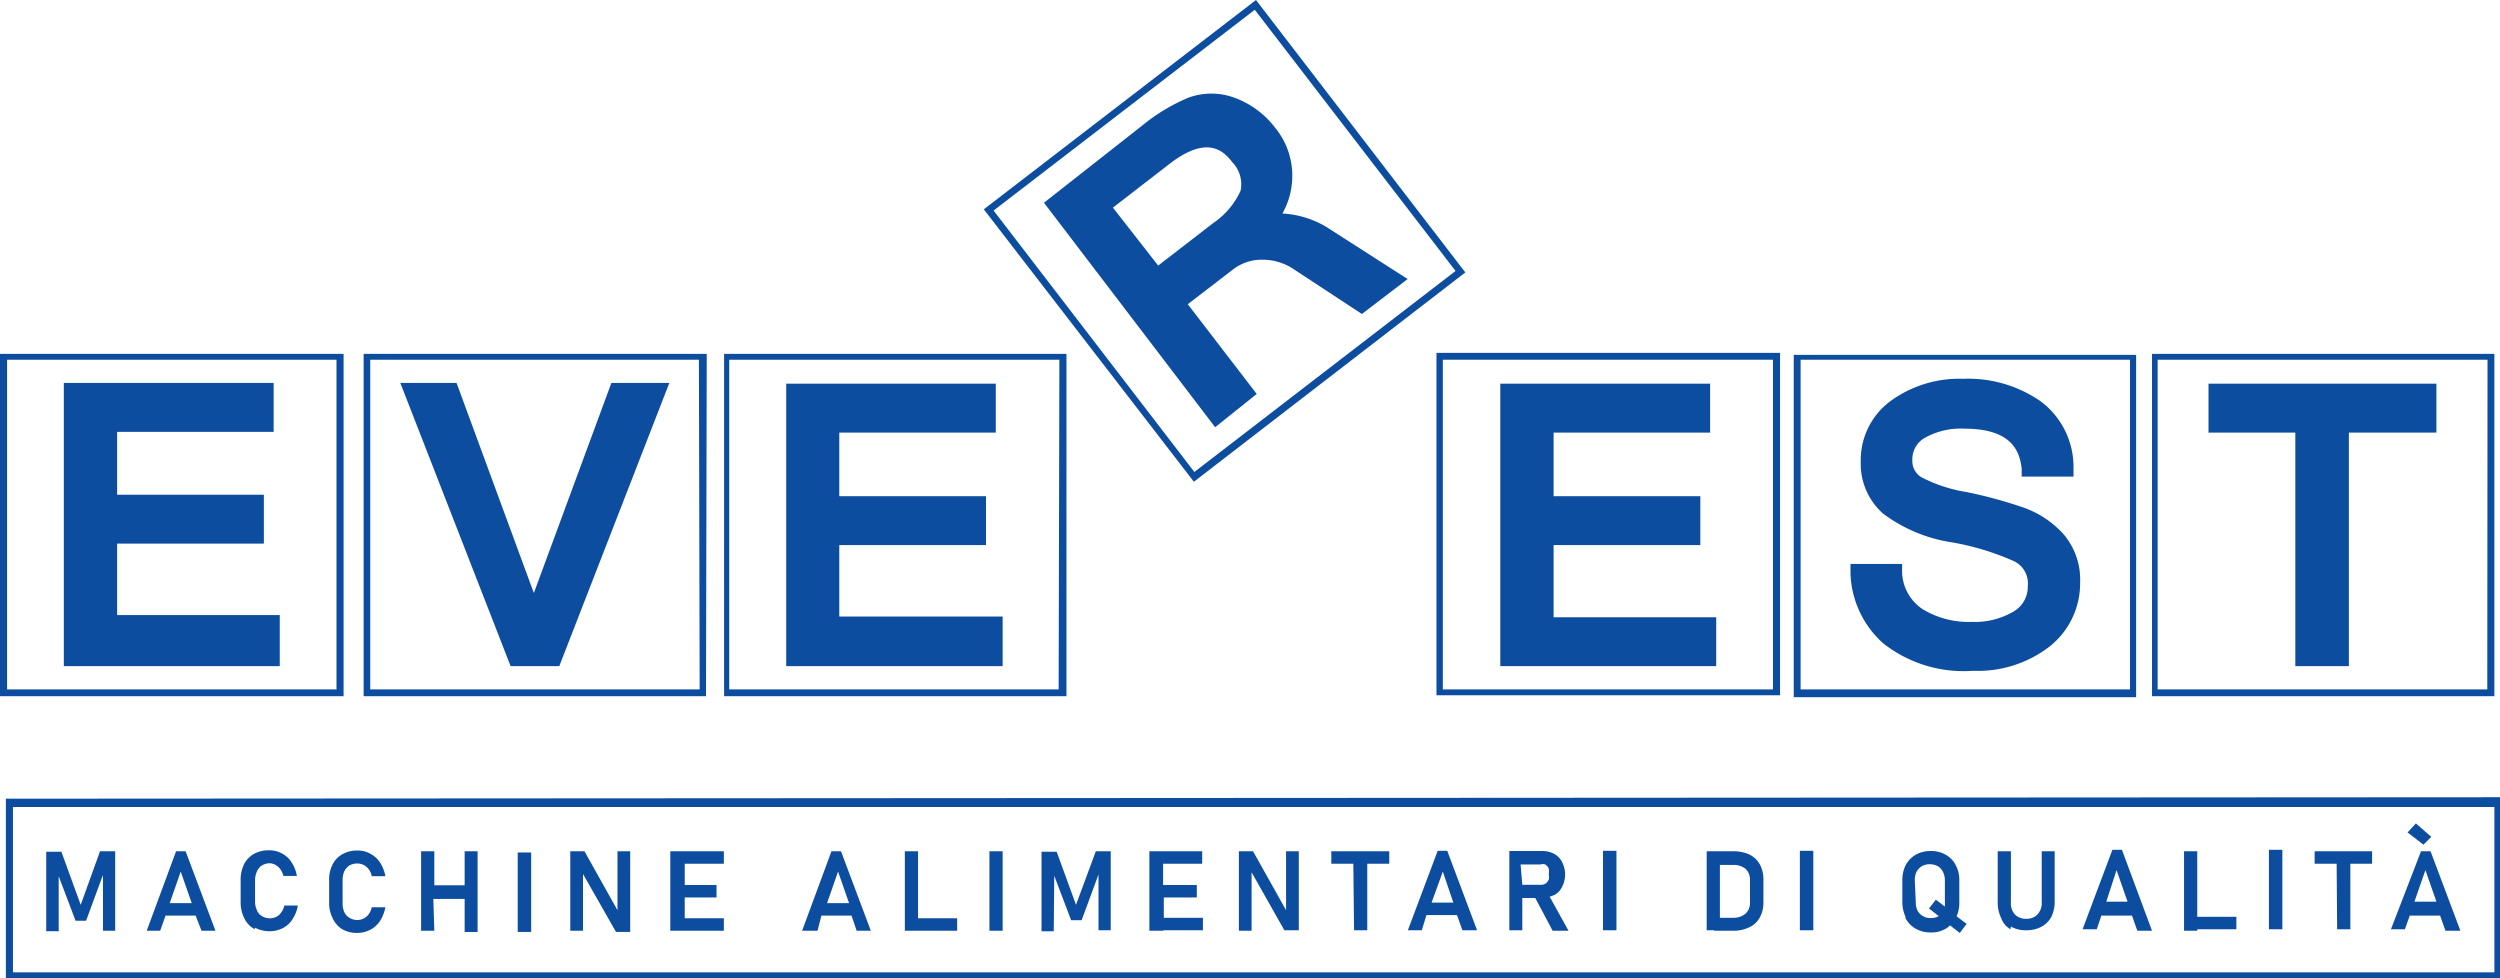 <svg xmlns="http://www.w3.org/2000/svg" viewBox="0 0 102.23 40"><defs><style>.cls-1{fill:#0d4da0;}</style></defs><g id="Layer_2" data-name="Layer 2"><g id="other"><path id="everest" class="cls-1" d="M11.44,27.24H2.61V15.66h8.58v2H4.79v2.57h6v2h-6v2.92h6.65Zm2.61,1.23H0v-14H14.05Zm-.29-13.76H.29V28.19H13.76Zm9.11,12.53,4.5-11.58H25l-3.17,8.59-3.16-8.59H16.37l4.51,11.58Zm6,1.23h-14v-14H28.9Zm-.29-13.76H15.14V28.19H28.61ZM41,25.21H34.32V22.29h6v-2h-6V17.69h6.4v-2H32.15V27.24H41Zm2.61,3.26h-14v-14h14Zm-.29-13.76H29.82V28.19H43.29Zm6.37,2.76-7-9.18L46.7,5.14A7.68,7.68,0,0,1,48.58,4a2.73,2.73,0,0,1,1.91,0,3.67,3.67,0,0,1,1.65,1.22,3.09,3.09,0,0,1,.7,2.13,3.13,3.13,0,0,1-.4,1.38,3.92,3.92,0,0,1,2,.68l3.12,2-1.87,1.43L52.89,11a2.28,2.28,0,0,0-1.28-.38,1.92,1.92,0,0,0-1.23.43l-1.81,1.39,2.82,3.67Zm-2.33-6.61,2.24-1.73A3.22,3.22,0,0,0,50.73,7.8a1.3,1.3,0,0,0-.35-1.18c-.42-.55-1.08-1-2.45,0L45.51,8.49Zm1.46,8.84L40.23,8.56,51.36,0l8.56,11.14ZM40.63,8.61,48.84,19.3l10.68-8.22L51.31.4Zm22.9,13.68h6v-2h-6V17.69h6.4v-2H61.35V27.24h8.83v-2H63.53Zm-4.79-7.86H72.79v14H58.74ZM59,28.19H72.5V14.71H59ZM82.35,25a3.12,3.12,0,0,1-1.73.43,3.61,3.61,0,0,1-2-.52,1.88,1.88,0,0,1-.84-1.52l0-.33H75.67v.38A4,4,0,0,0,77,26.3a5.31,5.31,0,0,0,3.68,1.13,4.79,4.79,0,0,0,3.14-1,3.29,3.29,0,0,0,1.24-2.61,2.85,2.85,0,0,0-.7-2,4,4,0,0,0-1.6-1.06,18.57,18.57,0,0,0-2.35-.64,6.09,6.09,0,0,1-1.85-.61.78.78,0,0,1-.36-.71,1,1,0,0,1,.5-.89,3,3,0,0,1,1.64-.38c1.93,0,2.25.93,2.33,1.63l0,.33h2.12l0-.39a3.35,3.35,0,0,0-1.33-2.68,5.19,5.19,0,0,0-3.18-.93,4.77,4.77,0,0,0-3,.93,3,3,0,0,0-1.19,2.45A2.72,2.72,0,0,0,77,21a6.26,6.26,0,0,0,2.83,1.18,10.74,10.74,0,0,1,2.53.77,1,1,0,0,1,.56,1A1.17,1.17,0,0,1,82.35,25Zm5,3.51h-14v-14h14ZM87.1,14.71H73.63V28.19H87.1Zm6.76,12.53h2.19V17.69h3.58v-2H90.31v2h3.55ZM102,28.47H88v-14h14Zm-.28-13.76H88.23V28.19h13.48ZM2.4,35.83l.69,1.82h.43l.69-1.87v2.28h.5V34.81H4.09L3.3,37l-.79-2.17H1.89v3.25H2.4Zm4.15,2.23H6L7.2,34.81h.39l1.22,3.25H8.24L8,37.44H6.77Zm.39-1.13h.9l-.45-1.29Zm3.48,1a1.24,1.24,0,0,0,.62.15,1.19,1.19,0,0,0,.53-.13,1,1,0,0,0,.39-.36,1.46,1.46,0,0,0,.22-.56h-.55a.8.8,0,0,1-.13.28.49.49,0,0,1-.2.18.58.58,0,0,1-.26.06.6.6,0,0,1-.33-.09.45.45,0,0,1-.2-.23.87.87,0,0,1-.08-.37V36a.87.87,0,0,1,.08-.37.52.52,0,0,1,.2-.24A.7.7,0,0,1,11,35.3a.54.54,0,0,1,.25.06.6.6,0,0,1,.21.18.8.8,0,0,1,.13.28h.55a1.4,1.4,0,0,0-.22-.56,1,1,0,0,0-.39-.36,1.07,1.07,0,0,0-.53-.13,1.24,1.24,0,0,0-.62.15,1,1,0,0,0-.4.42,1.45,1.45,0,0,0-.14.65v.89a1.45,1.45,0,0,0,.14.65A1,1,0,0,0,10.42,38ZM14,38a1.2,1.2,0,0,0,.61.15,1.15,1.15,0,0,0,.53-.13,1.06,1.06,0,0,0,.4-.36,1.64,1.64,0,0,0,.22-.56h-.56a.65.65,0,0,1-.12.28.6.6,0,0,1-.21.18.55.55,0,0,1-.26.06.57.57,0,0,1-.32-.09.52.52,0,0,1-.21-.23.87.87,0,0,1-.07-.37V36a.87.87,0,0,1,.07-.37.61.61,0,0,1,.21-.24.66.66,0,0,1,.32-.08.58.58,0,0,1,.26.06.6.6,0,0,1,.21.18.65.65,0,0,1,.12.28h.56a1.56,1.56,0,0,0-.22-.56,1.06,1.06,0,0,0-.4-.36,1,1,0,0,0-.53-.13,1.2,1.2,0,0,0-.61.15,1,1,0,0,0-.4.42,1.33,1.33,0,0,0-.14.65v.89a1.33,1.33,0,0,0,.14.65A1,1,0,0,0,14,38Zm3.72-1.24H19v1.35h.53V34.81H19V36.2H17.76V34.81h-.54v3.25h.54Zm4-1.9h-.55v3.25h.55Zm2.12.88,1.35,2.37h.58V34.81h-.52v2.41l-1.35-2.41h-.58v3.25h.52ZM28,38.06h1.6v-.51H28V36.7H29.3v-.51H28v-.87h1.6v-.51H27.41v3.25H28Zm5.43,0H32.8L34,34.81h.39l1.22,3.25h-.58l-.21-.62H33.59Zm.39-1.13h.9l-.45-1.29Zm3.72,1.13h1.6v-.51h-1.6V34.81H37v3.25h.54ZM41,34.81h-.54v3.25H41Zm2.11,1,.69,1.82h.43l.69-1.87v2.28h.5V34.81h-.61L44,37l-.79-2.17h-.62v3.25h.5Zm4.48,2.23h1.6v-.51h-1.6V36.7h1.35v-.51H47.56v-.87h1.6v-.51H47v3.25h.54Zm3.59-2.37,1.34,2.37h.59V34.81h-.52v2.41l-1.35-2.41h-.58v3.25h.52Zm4.19,2.37h.54V35.32h.9v-.51H54.44v.51h.9Zm2.77,0h-.57l1.22-3.25h.39l1.22,3.25H59.8l-.22-.62H58.33Zm.4-1.13h.89L59,35.64Zm3.71,1.13h-.53V34.8h1.36a1,1,0,0,1,.48.12.75.75,0,0,1,.32.34,1.1,1.1,0,0,1,0,1,.75.75,0,0,1-.32.34l-.19.07.77,1.39h-.65l-.71-1.34h-.53Zm0-1.86H63a.33.33,0,0,0,.2-.05.34.34,0,0,0,.13-.16.52.52,0,0,0,0-.23.53.53,0,0,0,0-.23.44.44,0,0,0-.14-.16.33.33,0,0,0-.2,0h-.81Zm3.85-1.39h-.55v3.25h.55Zm4,3.25h-.31V34.81h1.06a1.59,1.59,0,0,1,.68.13,1,1,0,0,1,.43.4,1.28,1.28,0,0,1,.15.63v.92a1.25,1.25,0,0,1-.15.63.93.93,0,0,1-.43.4,1.52,1.52,0,0,1-.68.14h-.75Zm.23-.51h.53a.77.77,0,0,0,.52-.17.6.6,0,0,0,.18-.47V36a.61.61,0,0,0-.18-.47.77.77,0,0,0-.52-.16h-.53Zm3.82-2.74h-.55v3.25h.55Zm3.78,2.72a1.47,1.47,0,0,1-.14-.64V36a1.39,1.39,0,0,1,.14-.63,1.1,1.1,0,0,1,.41-.42,1.23,1.23,0,0,1,.61-.15,1.17,1.17,0,0,1,.61.15,1,1,0,0,1,.41.42,1.28,1.28,0,0,1,.15.63v.92a1.35,1.35,0,0,1-.11.55l.41.31-.28.37-.4-.31a.86.86,0,0,1-.18.14,1.17,1.17,0,0,1-.61.15,1.23,1.23,0,0,1-.61-.15A1.1,1.1,0,0,1,77.91,37.53Zm.41-.62a.74.74,0,0,0,.07.34.54.54,0,0,0,.22.23.57.57,0,0,0,.32.08.6.6,0,0,0,.33-.08h0l-.4-.31.28-.36.37.28a.88.88,0,0,0,0-.17V36a.78.78,0,0,0-.08-.35.58.58,0,0,0-.21-.23.7.7,0,0,0-.33-.08.66.66,0,0,0-.32.08.61.61,0,0,0-.22.23.78.78,0,0,0-.07.35Zm3.89,1a1.22,1.22,0,0,0,.63.15,1.28,1.28,0,0,0,.63-.15,1,1,0,0,0,.4-.41,1.47,1.47,0,0,0,.13-.66V34.81h-.53V36.9a.68.68,0,0,1-.17.49.59.59,0,0,1-.46.18.61.61,0,0,1-.47-.18.67.67,0,0,1-.16-.49V34.81h-.54v2.07a1.46,1.46,0,0,0,.14.66A.88.88,0,0,0,82.21,38Zm3.51.11h-.58l1.22-3.25h.39L88,38.06H87.4l-.22-.62H85.93Zm.39-1.13H87l-.45-1.29Zm3.72,1.13h1.6v-.51h-1.6V34.81h-.54v3.25h.54Zm3.48-3.25h-.55v3.25h.55Zm2.24,3.25h.54V35.32H97v-.51H94.65v.51h.9Zm3.85-3.78-.63-.55-.34.37.65.5Zm-1.08,3.78h-.57L99,34.81h.39l1.22,3.25H100l-.22-.62H98.54Zm.39-1.13h.9l-.45-1.29Zm3.52-4.27V40H.24V32.66ZM102,33H.53v6.76H102Z"/></g></g></svg>